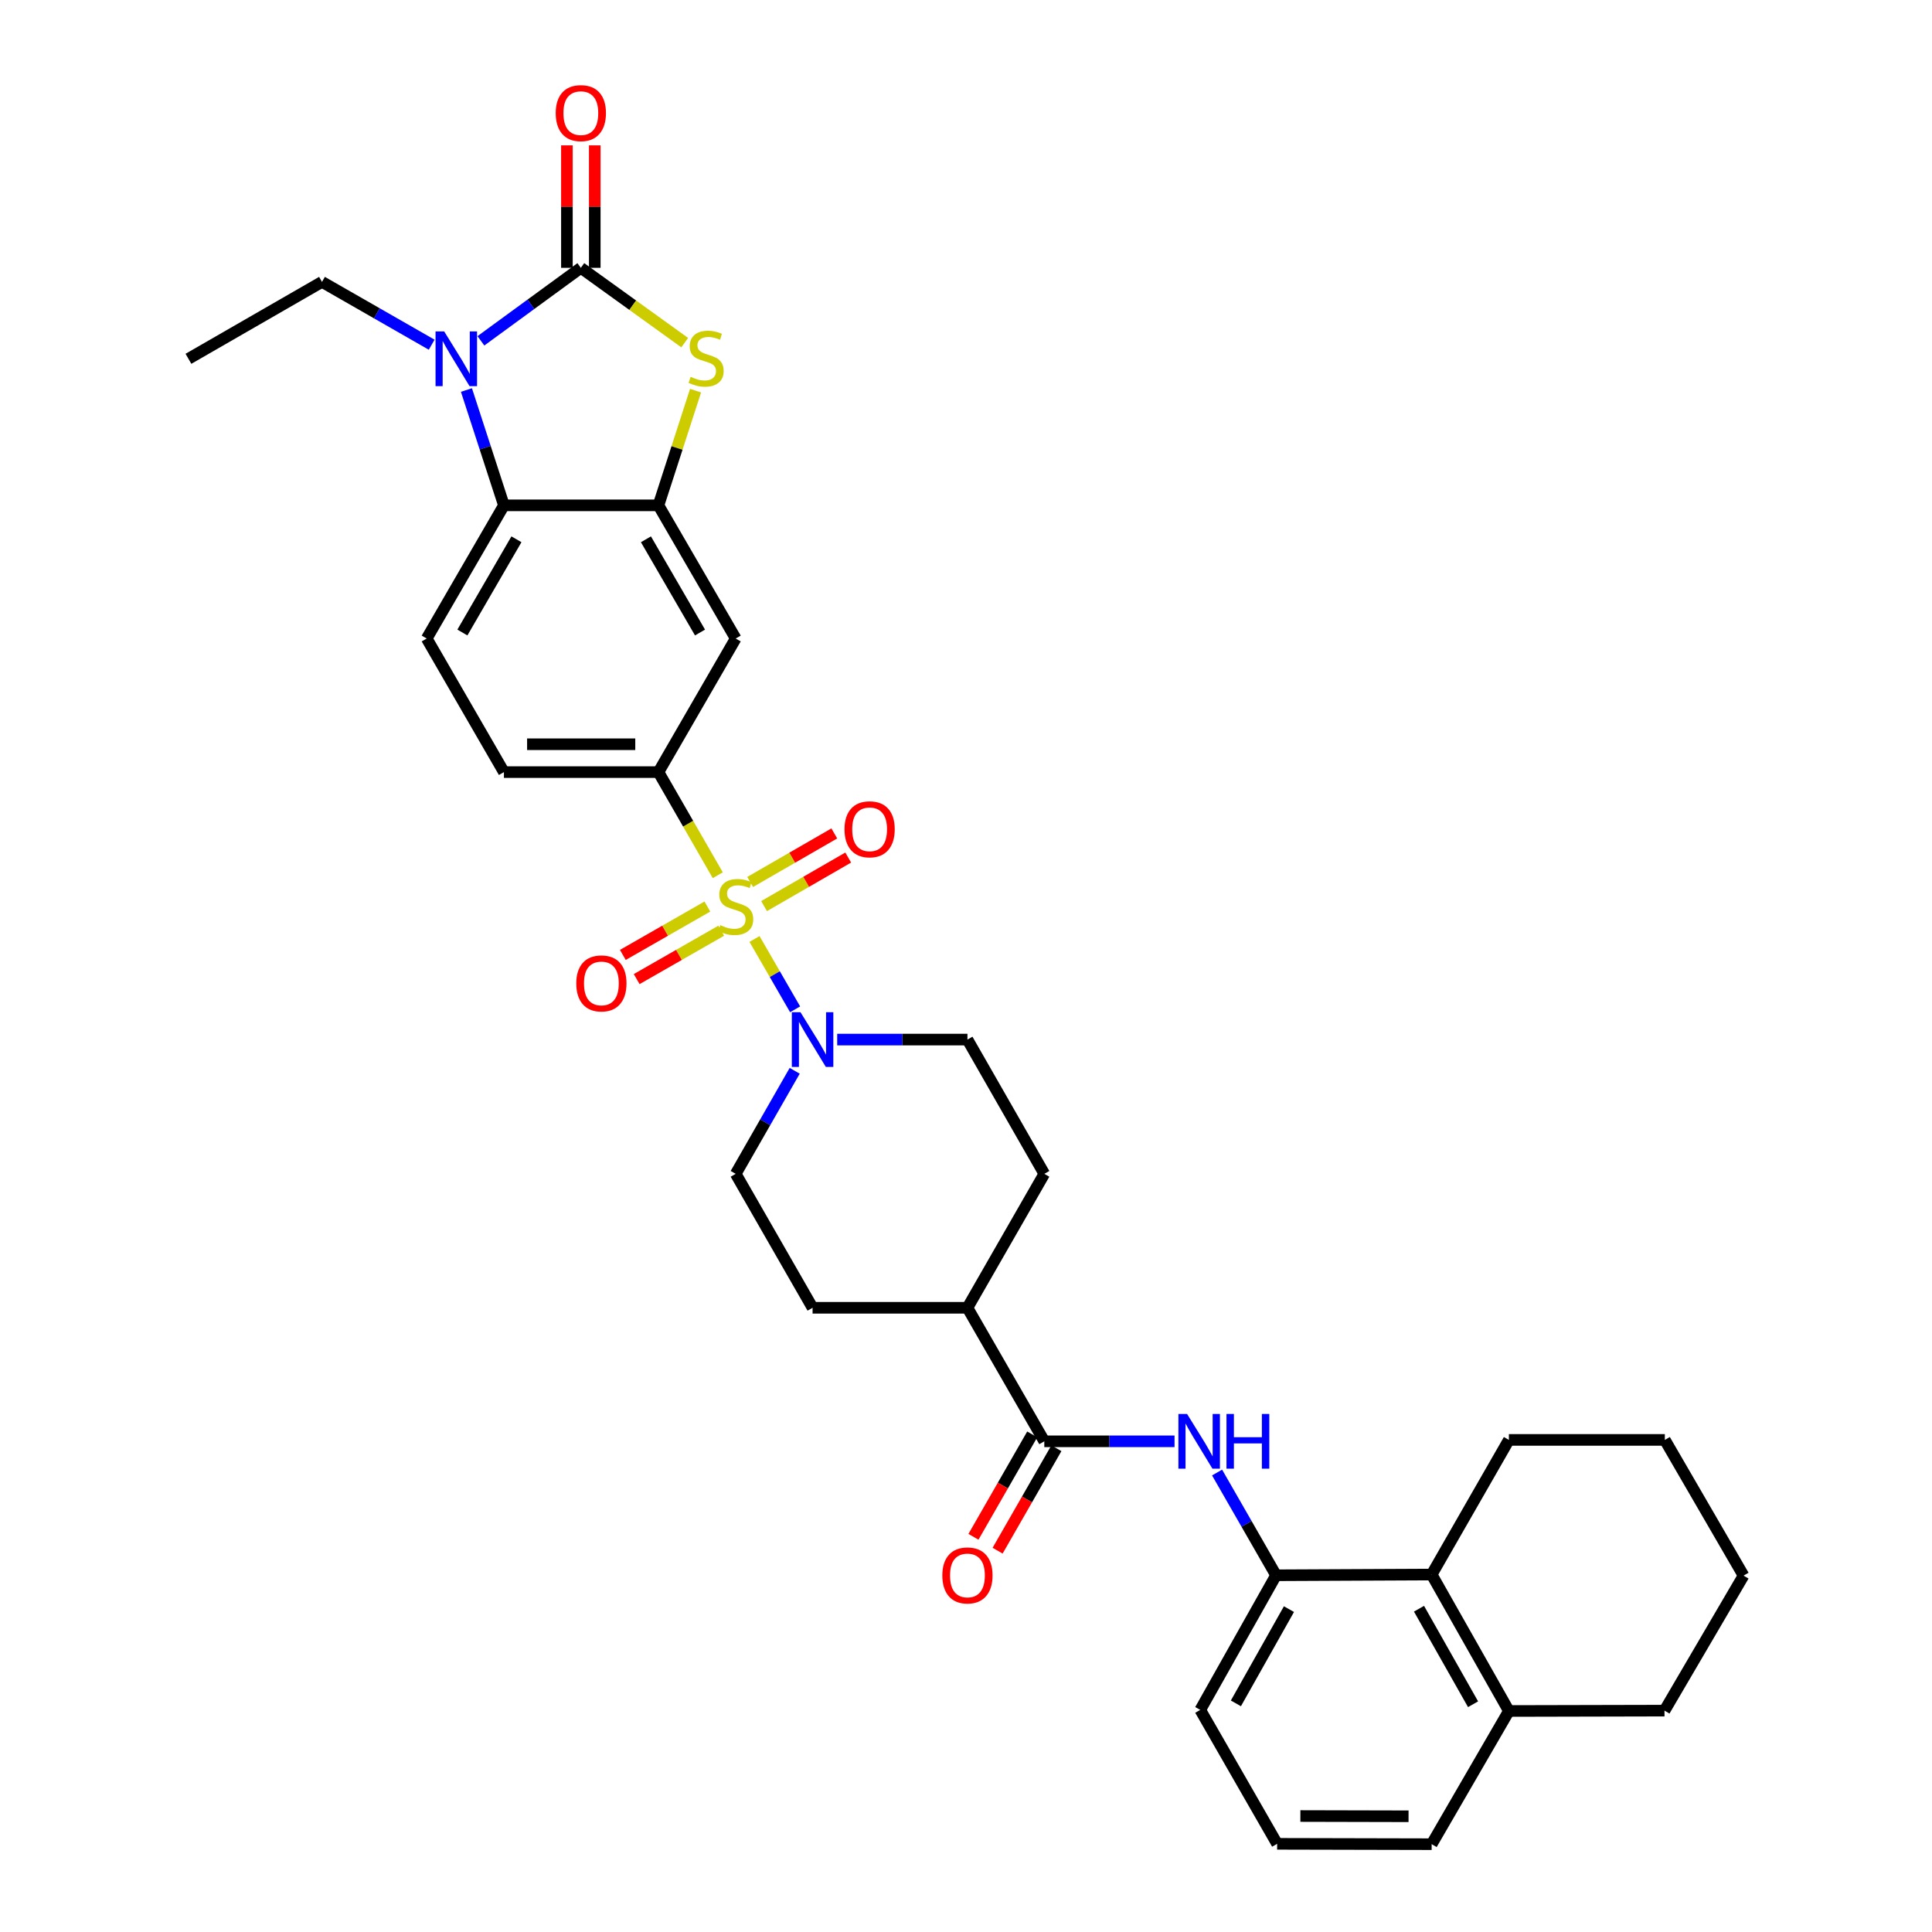 <?xml version='1.0' encoding='iso-8859-1'?>
<svg version='1.1' baseProfile='full'
              xmlns='http://www.w3.org/2000/svg'
                      xmlns:rdkit='http://www.rdkit.org/xml'
                      xmlns:xlink='http://www.w3.org/1999/xlink'
                  xml:space='preserve'
width='1000px' height='1000px' viewBox='0 0 1000 1000'>
<!-- END OF HEADER -->
<rect style='opacity:1.0;fill:#FFFFFF;stroke:none' width='1000' height='1000' x='0' y='0'> </rect>
<path class='bond-4' d='M 390.533,486.011 L 401.041,504.216' style='fill:none;fill-rule:evenodd;stroke:#CCCC00;stroke-width:6px;stroke-linecap:butt;stroke-linejoin:miter;stroke-opacity:1' />
<path class='bond-4' d='M 401.041,504.216 L 411.548,522.42' style='fill:none;fill-rule:evenodd;stroke:#0000FF;stroke-width:6px;stroke-linecap:butt;stroke-linejoin:miter;stroke-opacity:1' />
<path class='bond-6' d='M 371.519,453.017 L 356.164,426.328' style='fill:none;fill-rule:evenodd;stroke:#CCCC00;stroke-width:6px;stroke-linecap:butt;stroke-linejoin:miter;stroke-opacity:1' />
<path class='bond-6' d='M 356.164,426.328 L 340.81,399.639' style='fill:none;fill-rule:evenodd;stroke:#000000;stroke-width:6px;stroke-linecap:butt;stroke-linejoin:miter;stroke-opacity:1' />
<path class='bond-12' d='M 366.132,469.227 L 344.256,481.747' style='fill:none;fill-rule:evenodd;stroke:#CCCC00;stroke-width:6px;stroke-linecap:butt;stroke-linejoin:miter;stroke-opacity:1' />
<path class='bond-12' d='M 344.256,481.747 L 322.38,494.267' style='fill:none;fill-rule:evenodd;stroke:#FF0000;stroke-width:6px;stroke-linecap:butt;stroke-linejoin:miter;stroke-opacity:1' />
<path class='bond-12' d='M 373.294,481.741 L 351.418,494.26' style='fill:none;fill-rule:evenodd;stroke:#CCCC00;stroke-width:6px;stroke-linecap:butt;stroke-linejoin:miter;stroke-opacity:1' />
<path class='bond-12' d='M 351.418,494.26 L 329.541,506.78' style='fill:none;fill-rule:evenodd;stroke:#FF0000;stroke-width:6px;stroke-linecap:butt;stroke-linejoin:miter;stroke-opacity:1' />
<path class='bond-13' d='M 395.478,468.994 L 417.257,456.431' style='fill:none;fill-rule:evenodd;stroke:#CCCC00;stroke-width:6px;stroke-linecap:butt;stroke-linejoin:miter;stroke-opacity:1' />
<path class='bond-13' d='M 417.257,456.431 L 439.035,443.869' style='fill:none;fill-rule:evenodd;stroke:#FF0000;stroke-width:6px;stroke-linecap:butt;stroke-linejoin:miter;stroke-opacity:1' />
<path class='bond-13' d='M 388.274,456.505 L 410.053,443.942' style='fill:none;fill-rule:evenodd;stroke:#CCCC00;stroke-width:6px;stroke-linecap:butt;stroke-linejoin:miter;stroke-opacity:1' />
<path class='bond-13' d='M 410.053,443.942 L 431.831,431.379' style='fill:none;fill-rule:evenodd;stroke:#FF0000;stroke-width:6px;stroke-linecap:butt;stroke-linejoin:miter;stroke-opacity:1' />
<path class='bond-0' d='M 300.64,138.626 L 327.521,157.986' style='fill:none;fill-rule:evenodd;stroke:#000000;stroke-width:6px;stroke-linecap:butt;stroke-linejoin:miter;stroke-opacity:1' />
<path class='bond-0' d='M 327.521,157.986 L 354.403,177.346' style='fill:none;fill-rule:evenodd;stroke:#CCCC00;stroke-width:6px;stroke-linecap:butt;stroke-linejoin:miter;stroke-opacity:1' />
<path class='bond-15' d='M 307.849,138.626 L 307.849,106.93' style='fill:none;fill-rule:evenodd;stroke:#000000;stroke-width:6px;stroke-linecap:butt;stroke-linejoin:miter;stroke-opacity:1' />
<path class='bond-15' d='M 307.849,106.93 L 307.849,75.234' style='fill:none;fill-rule:evenodd;stroke:#FF0000;stroke-width:6px;stroke-linecap:butt;stroke-linejoin:miter;stroke-opacity:1' />
<path class='bond-15' d='M 293.431,138.626 L 293.431,106.93' style='fill:none;fill-rule:evenodd;stroke:#000000;stroke-width:6px;stroke-linecap:butt;stroke-linejoin:miter;stroke-opacity:1' />
<path class='bond-15' d='M 293.431,106.93 L 293.431,75.234' style='fill:none;fill-rule:evenodd;stroke:#FF0000;stroke-width:6px;stroke-linecap:butt;stroke-linejoin:miter;stroke-opacity:1' />
<path class='bond-35' d='M 300.64,138.626 L 274.776,157.519' style='fill:none;fill-rule:evenodd;stroke:#000000;stroke-width:6px;stroke-linecap:butt;stroke-linejoin:miter;stroke-opacity:1' />
<path class='bond-35' d='M 274.776,157.519 L 248.911,176.413' style='fill:none;fill-rule:evenodd;stroke:#0000FF;stroke-width:6px;stroke-linecap:butt;stroke-linejoin:miter;stroke-opacity:1' />
<path class='bond-1' d='M 241.427,201.87 L 251.128,231.717' style='fill:none;fill-rule:evenodd;stroke:#0000FF;stroke-width:6px;stroke-linecap:butt;stroke-linejoin:miter;stroke-opacity:1' />
<path class='bond-1' d='M 251.128,231.717 L 260.83,261.563' style='fill:none;fill-rule:evenodd;stroke:#000000;stroke-width:6px;stroke-linecap:butt;stroke-linejoin:miter;stroke-opacity:1' />
<path class='bond-24' d='M 223.433,178.419 L 195.049,162.163' style='fill:none;fill-rule:evenodd;stroke:#0000FF;stroke-width:6px;stroke-linecap:butt;stroke-linejoin:miter;stroke-opacity:1' />
<path class='bond-24' d='M 195.049,162.163 L 166.665,145.907' style='fill:none;fill-rule:evenodd;stroke:#000000;stroke-width:6px;stroke-linecap:butt;stroke-linejoin:miter;stroke-opacity:1' />
<path class='bond-2' d='M 360.017,202.207 L 350.414,231.885' style='fill:none;fill-rule:evenodd;stroke:#CCCC00;stroke-width:6px;stroke-linecap:butt;stroke-linejoin:miter;stroke-opacity:1' />
<path class='bond-2' d='M 350.414,231.885 L 340.81,261.563' style='fill:none;fill-rule:evenodd;stroke:#000000;stroke-width:6px;stroke-linecap:butt;stroke-linejoin:miter;stroke-opacity:1' />
<path class='bond-3' d='M 340.81,261.563 L 380.796,330.497' style='fill:none;fill-rule:evenodd;stroke:#000000;stroke-width:6px;stroke-linecap:butt;stroke-linejoin:miter;stroke-opacity:1' />
<path class='bond-3' d='M 334.336,279.137 L 362.326,327.391' style='fill:none;fill-rule:evenodd;stroke:#000000;stroke-width:6px;stroke-linecap:butt;stroke-linejoin:miter;stroke-opacity:1' />
<path class='bond-34' d='M 340.81,261.563 L 260.83,261.563' style='fill:none;fill-rule:evenodd;stroke:#000000;stroke-width:6px;stroke-linecap:butt;stroke-linejoin:miter;stroke-opacity:1' />
<path class='bond-18' d='M 411.335,554.245 L 396.065,580.911' style='fill:none;fill-rule:evenodd;stroke:#0000FF;stroke-width:6px;stroke-linecap:butt;stroke-linejoin:miter;stroke-opacity:1' />
<path class='bond-18' d='M 396.065,580.911 L 380.796,607.578' style='fill:none;fill-rule:evenodd;stroke:#000000;stroke-width:6px;stroke-linecap:butt;stroke-linejoin:miter;stroke-opacity:1' />
<path class='bond-19' d='M 433.333,538.083 L 467.039,538.083' style='fill:none;fill-rule:evenodd;stroke:#0000FF;stroke-width:6px;stroke-linecap:butt;stroke-linejoin:miter;stroke-opacity:1' />
<path class='bond-19' d='M 467.039,538.083 L 500.745,538.083' style='fill:none;fill-rule:evenodd;stroke:#000000;stroke-width:6px;stroke-linecap:butt;stroke-linejoin:miter;stroke-opacity:1' />
<path class='bond-5' d='M 260.83,261.563 L 220.861,330.497' style='fill:none;fill-rule:evenodd;stroke:#000000;stroke-width:6px;stroke-linecap:butt;stroke-linejoin:miter;stroke-opacity:1' />
<path class='bond-5' d='M 267.308,279.135 L 239.329,327.389' style='fill:none;fill-rule:evenodd;stroke:#000000;stroke-width:6px;stroke-linecap:butt;stroke-linejoin:miter;stroke-opacity:1' />
<path class='bond-9' d='M 340.81,399.639 L 380.796,330.497' style='fill:none;fill-rule:evenodd;stroke:#000000;stroke-width:6px;stroke-linecap:butt;stroke-linejoin:miter;stroke-opacity:1' />
<path class='bond-17' d='M 340.81,399.639 L 260.83,399.639' style='fill:none;fill-rule:evenodd;stroke:#000000;stroke-width:6px;stroke-linecap:butt;stroke-linejoin:miter;stroke-opacity:1' />
<path class='bond-17' d='M 328.813,385.221 L 272.827,385.221' style='fill:none;fill-rule:evenodd;stroke:#000000;stroke-width:6px;stroke-linecap:butt;stroke-linejoin:miter;stroke-opacity:1' />
<path class='bond-7' d='M 540.53,746.022 L 500.745,676.904' style='fill:none;fill-rule:evenodd;stroke:#000000;stroke-width:6px;stroke-linecap:butt;stroke-linejoin:miter;stroke-opacity:1' />
<path class='bond-8' d='M 540.53,746.022 L 574.236,746.022' style='fill:none;fill-rule:evenodd;stroke:#000000;stroke-width:6px;stroke-linecap:butt;stroke-linejoin:miter;stroke-opacity:1' />
<path class='bond-8' d='M 574.236,746.022 L 607.942,746.022' style='fill:none;fill-rule:evenodd;stroke:#0000FF;stroke-width:6px;stroke-linecap:butt;stroke-linejoin:miter;stroke-opacity:1' />
<path class='bond-20' d='M 534.278,742.434 L 519.067,768.942' style='fill:none;fill-rule:evenodd;stroke:#000000;stroke-width:6px;stroke-linecap:butt;stroke-linejoin:miter;stroke-opacity:1' />
<path class='bond-20' d='M 519.067,768.942 L 503.856,795.45' style='fill:none;fill-rule:evenodd;stroke:#FF0000;stroke-width:6px;stroke-linecap:butt;stroke-linejoin:miter;stroke-opacity:1' />
<path class='bond-20' d='M 546.783,749.61 L 531.572,776.118' style='fill:none;fill-rule:evenodd;stroke:#000000;stroke-width:6px;stroke-linecap:butt;stroke-linejoin:miter;stroke-opacity:1' />
<path class='bond-20' d='M 531.572,776.118 L 516.361,802.626' style='fill:none;fill-rule:evenodd;stroke:#FF0000;stroke-width:6px;stroke-linecap:butt;stroke-linejoin:miter;stroke-opacity:1' />
<path class='bond-10' d='M 629.96,762.18 L 645.22,788.768' style='fill:none;fill-rule:evenodd;stroke:#0000FF;stroke-width:6px;stroke-linecap:butt;stroke-linejoin:miter;stroke-opacity:1' />
<path class='bond-10' d='M 645.22,788.768 L 660.48,815.356' style='fill:none;fill-rule:evenodd;stroke:#000000;stroke-width:6px;stroke-linecap:butt;stroke-linejoin:miter;stroke-opacity:1' />
<path class='bond-11' d='M 660.48,815.356 L 741.028,814.98' style='fill:none;fill-rule:evenodd;stroke:#000000;stroke-width:6px;stroke-linecap:butt;stroke-linejoin:miter;stroke-opacity:1' />
<path class='bond-25' d='M 660.48,815.356 L 621.247,885.043' style='fill:none;fill-rule:evenodd;stroke:#000000;stroke-width:6px;stroke-linecap:butt;stroke-linejoin:miter;stroke-opacity:1' />
<path class='bond-25' d='M 667.159,832.882 L 639.696,881.663' style='fill:none;fill-rule:evenodd;stroke:#000000;stroke-width:6px;stroke-linecap:butt;stroke-linejoin:miter;stroke-opacity:1' />
<path class='bond-21' d='M 741.028,814.98 L 780.998,885.604' style='fill:none;fill-rule:evenodd;stroke:#000000;stroke-width:6px;stroke-linecap:butt;stroke-linejoin:miter;stroke-opacity:1' />
<path class='bond-21' d='M 734.476,832.675 L 762.455,882.111' style='fill:none;fill-rule:evenodd;stroke:#000000;stroke-width:6px;stroke-linecap:butt;stroke-linejoin:miter;stroke-opacity:1' />
<path class='bond-27' d='M 741.028,814.98 L 780.998,745.293' style='fill:none;fill-rule:evenodd;stroke:#000000;stroke-width:6px;stroke-linecap:butt;stroke-linejoin:miter;stroke-opacity:1' />
<path class='bond-14' d='M 220.861,330.497 L 260.83,399.639' style='fill:none;fill-rule:evenodd;stroke:#000000;stroke-width:6px;stroke-linecap:butt;stroke-linejoin:miter;stroke-opacity:1' />
<path class='bond-16' d='M 500.745,676.904 L 540.53,607.578' style='fill:none;fill-rule:evenodd;stroke:#000000;stroke-width:6px;stroke-linecap:butt;stroke-linejoin:miter;stroke-opacity:1' />
<path class='bond-33' d='M 500.745,676.904 L 420.589,676.904' style='fill:none;fill-rule:evenodd;stroke:#000000;stroke-width:6px;stroke-linecap:butt;stroke-linejoin:miter;stroke-opacity:1' />
<path class='bond-22' d='M 380.796,607.578 L 420.589,676.904' style='fill:none;fill-rule:evenodd;stroke:#000000;stroke-width:6px;stroke-linecap:butt;stroke-linejoin:miter;stroke-opacity:1' />
<path class='bond-23' d='M 500.745,538.083 L 540.53,607.578' style='fill:none;fill-rule:evenodd;stroke:#000000;stroke-width:6px;stroke-linecap:butt;stroke-linejoin:miter;stroke-opacity:1' />
<path class='bond-29' d='M 780.998,885.604 L 861.538,885.419' style='fill:none;fill-rule:evenodd;stroke:#000000;stroke-width:6px;stroke-linecap:butt;stroke-linejoin:miter;stroke-opacity:1' />
<path class='bond-36' d='M 780.998,885.604 L 741.028,954.545' style='fill:none;fill-rule:evenodd;stroke:#000000;stroke-width:6px;stroke-linecap:butt;stroke-linejoin:miter;stroke-opacity:1' />
<path class='bond-30' d='M 166.665,145.907 L 97.539,185.716' style='fill:none;fill-rule:evenodd;stroke:#000000;stroke-width:6px;stroke-linecap:butt;stroke-linejoin:miter;stroke-opacity:1' />
<path class='bond-26' d='M 621.247,885.043 L 661.04,954.361' style='fill:none;fill-rule:evenodd;stroke:#000000;stroke-width:6px;stroke-linecap:butt;stroke-linejoin:miter;stroke-opacity:1' />
<path class='bond-28' d='M 661.04,954.361 L 741.028,954.545' style='fill:none;fill-rule:evenodd;stroke:#000000;stroke-width:6px;stroke-linecap:butt;stroke-linejoin:miter;stroke-opacity:1' />
<path class='bond-28' d='M 673.072,939.971 L 729.063,940.1' style='fill:none;fill-rule:evenodd;stroke:#000000;stroke-width:6px;stroke-linecap:butt;stroke-linejoin:miter;stroke-opacity:1' />
<path class='bond-31' d='M 780.998,745.293 L 861.714,745.293' style='fill:none;fill-rule:evenodd;stroke:#000000;stroke-width:6px;stroke-linecap:butt;stroke-linejoin:miter;stroke-opacity:1' />
<path class='bond-37' d='M 861.538,885.419 L 902.461,815.54' style='fill:none;fill-rule:evenodd;stroke:#000000;stroke-width:6px;stroke-linecap:butt;stroke-linejoin:miter;stroke-opacity:1' />
<path class='bond-32' d='M 861.714,745.293 L 902.461,815.54' style='fill:none;fill-rule:evenodd;stroke:#000000;stroke-width:6px;stroke-linecap:butt;stroke-linejoin:miter;stroke-opacity:1' />
<path  class='atom-0' d='M 372.796 478.861
Q 373.116 478.981, 374.436 479.541
Q 375.756 480.101, 377.196 480.461
Q 378.676 480.781, 380.116 480.781
Q 382.796 480.781, 384.356 479.501
Q 385.916 478.181, 385.916 475.901
Q 385.916 474.341, 385.116 473.381
Q 384.356 472.421, 383.156 471.901
Q 381.956 471.381, 379.956 470.781
Q 377.436 470.021, 375.916 469.301
Q 374.436 468.581, 373.356 467.061
Q 372.316 465.541, 372.316 462.981
Q 372.316 459.421, 374.716 457.221
Q 377.156 455.021, 381.956 455.021
Q 385.236 455.021, 388.956 456.581
L 388.036 459.661
Q 384.636 458.261, 382.076 458.261
Q 379.316 458.261, 377.796 459.421
Q 376.276 460.541, 376.316 462.501
Q 376.316 464.021, 377.076 464.941
Q 377.876 465.861, 378.996 466.381
Q 380.156 466.901, 382.076 467.501
Q 384.636 468.301, 386.156 469.101
Q 387.676 469.901, 388.756 471.541
Q 389.876 473.141, 389.876 475.901
Q 389.876 479.821, 387.236 481.941
Q 384.636 484.021, 380.276 484.021
Q 377.756 484.021, 375.836 483.461
Q 373.956 482.941, 371.716 482.021
L 372.796 478.861
' fill='#CCCC00'/>
<path  class='atom-2' d='M 229.916 171.556
L 239.196 186.556
Q 240.116 188.036, 241.596 190.716
Q 243.076 193.396, 243.156 193.556
L 243.156 171.556
L 246.916 171.556
L 246.916 199.876
L 243.036 199.876
L 233.076 183.476
Q 231.916 181.556, 230.676 179.356
Q 229.476 177.156, 229.116 176.476
L 229.116 199.876
L 225.436 199.876
L 225.436 171.556
L 229.916 171.556
' fill='#0000FF'/>
<path  class='atom-3' d='M 357.481 195.044
Q 357.801 195.164, 359.121 195.724
Q 360.441 196.284, 361.881 196.644
Q 363.361 196.964, 364.801 196.964
Q 367.481 196.964, 369.041 195.684
Q 370.601 194.364, 370.601 192.084
Q 370.601 190.524, 369.801 189.564
Q 369.041 188.604, 367.841 188.084
Q 366.641 187.564, 364.641 186.964
Q 362.121 186.204, 360.601 185.484
Q 359.121 184.764, 358.041 183.244
Q 357.001 181.724, 357.001 179.164
Q 357.001 175.604, 359.401 173.404
Q 361.841 171.204, 366.641 171.204
Q 369.921 171.204, 373.641 172.764
L 372.721 175.844
Q 369.321 174.444, 366.761 174.444
Q 364.001 174.444, 362.481 175.604
Q 360.961 176.724, 361.001 178.684
Q 361.001 180.204, 361.761 181.124
Q 362.561 182.044, 363.681 182.564
Q 364.841 183.084, 366.761 183.684
Q 369.321 184.484, 370.841 185.284
Q 372.361 186.084, 373.441 187.724
Q 374.561 189.324, 374.561 192.084
Q 374.561 196.004, 371.921 198.124
Q 369.321 200.204, 364.961 200.204
Q 362.441 200.204, 360.521 199.644
Q 358.641 199.124, 356.401 198.204
L 357.481 195.044
' fill='#CCCC00'/>
<path  class='atom-5' d='M 414.329 523.923
L 423.609 538.923
Q 424.529 540.403, 426.009 543.083
Q 427.489 545.763, 427.569 545.923
L 427.569 523.923
L 431.329 523.923
L 431.329 552.243
L 427.449 552.243
L 417.489 535.843
Q 416.329 533.923, 415.089 531.723
Q 413.889 529.523, 413.529 528.843
L 413.529 552.243
L 409.849 552.243
L 409.849 523.923
L 414.329 523.923
' fill='#0000FF'/>
<path  class='atom-9' d='M 614.426 731.862
L 623.706 746.862
Q 624.626 748.342, 626.106 751.022
Q 627.586 753.702, 627.666 753.862
L 627.666 731.862
L 631.426 731.862
L 631.426 760.182
L 627.546 760.182
L 617.586 743.782
Q 616.426 741.862, 615.186 739.662
Q 613.986 737.462, 613.626 736.782
L 613.626 760.182
L 609.946 760.182
L 609.946 731.862
L 614.426 731.862
' fill='#0000FF'/>
<path  class='atom-9' d='M 634.826 731.862
L 638.666 731.862
L 638.666 743.902
L 653.146 743.902
L 653.146 731.862
L 656.986 731.862
L 656.986 760.182
L 653.146 760.182
L 653.146 747.102
L 638.666 747.102
L 638.666 760.182
L 634.826 760.182
L 634.826 731.862
' fill='#0000FF'/>
<path  class='atom-13' d='M 298.277 509.007
Q 298.277 502.207, 301.637 498.407
Q 304.997 494.607, 311.277 494.607
Q 317.557 494.607, 320.917 498.407
Q 324.277 502.207, 324.277 509.007
Q 324.277 515.887, 320.877 519.807
Q 317.477 523.687, 311.277 523.687
Q 305.037 523.687, 301.637 519.807
Q 298.277 515.927, 298.277 509.007
M 311.277 520.487
Q 315.597 520.487, 317.917 517.607
Q 320.277 514.687, 320.277 509.007
Q 320.277 503.447, 317.917 500.647
Q 315.597 497.807, 311.277 497.807
Q 306.957 497.807, 304.597 500.607
Q 302.277 503.407, 302.277 509.007
Q 302.277 514.727, 304.597 517.607
Q 306.957 520.487, 311.277 520.487
' fill='#FF0000'/>
<path  class='atom-14' d='M 437.114 429.235
Q 437.114 422.435, 440.474 418.635
Q 443.834 414.835, 450.114 414.835
Q 456.394 414.835, 459.754 418.635
Q 463.114 422.435, 463.114 429.235
Q 463.114 436.115, 459.714 440.035
Q 456.314 443.915, 450.114 443.915
Q 443.874 443.915, 440.474 440.035
Q 437.114 436.155, 437.114 429.235
M 450.114 440.715
Q 454.434 440.715, 456.754 437.835
Q 459.114 434.915, 459.114 429.235
Q 459.114 423.675, 456.754 420.875
Q 454.434 418.035, 450.114 418.035
Q 445.794 418.035, 443.434 420.835
Q 441.114 423.635, 441.114 429.235
Q 441.114 434.955, 443.434 437.835
Q 445.794 440.715, 450.114 440.715
' fill='#FF0000'/>
<path  class='atom-16' d='M 287.64 58.55
Q 287.64 51.75, 291 47.95
Q 294.36 44.15, 300.64 44.15
Q 306.92 44.15, 310.28 47.95
Q 313.64 51.75, 313.64 58.55
Q 313.64 65.43, 310.24 69.35
Q 306.84 73.23, 300.64 73.23
Q 294.4 73.23, 291 69.35
Q 287.64 65.47, 287.64 58.55
M 300.64 70.03
Q 304.96 70.03, 307.28 67.15
Q 309.64 64.23, 309.64 58.55
Q 309.64 52.99, 307.28 50.19
Q 304.96 47.35, 300.64 47.35
Q 296.32 47.35, 293.96 50.15
Q 291.64 52.95, 291.64 58.55
Q 291.64 64.27, 293.96 67.15
Q 296.32 70.03, 300.64 70.03
' fill='#FF0000'/>
<path  class='atom-21' d='M 487.745 815.436
Q 487.745 808.636, 491.105 804.836
Q 494.465 801.036, 500.745 801.036
Q 507.025 801.036, 510.385 804.836
Q 513.745 808.636, 513.745 815.436
Q 513.745 822.316, 510.345 826.236
Q 506.945 830.116, 500.745 830.116
Q 494.505 830.116, 491.105 826.236
Q 487.745 822.356, 487.745 815.436
M 500.745 826.916
Q 505.065 826.916, 507.385 824.036
Q 509.745 821.116, 509.745 815.436
Q 509.745 809.876, 507.385 807.076
Q 505.065 804.236, 500.745 804.236
Q 496.425 804.236, 494.065 807.036
Q 491.745 809.836, 491.745 815.436
Q 491.745 821.156, 494.065 824.036
Q 496.425 826.916, 500.745 826.916
' fill='#FF0000'/>
</svg>
